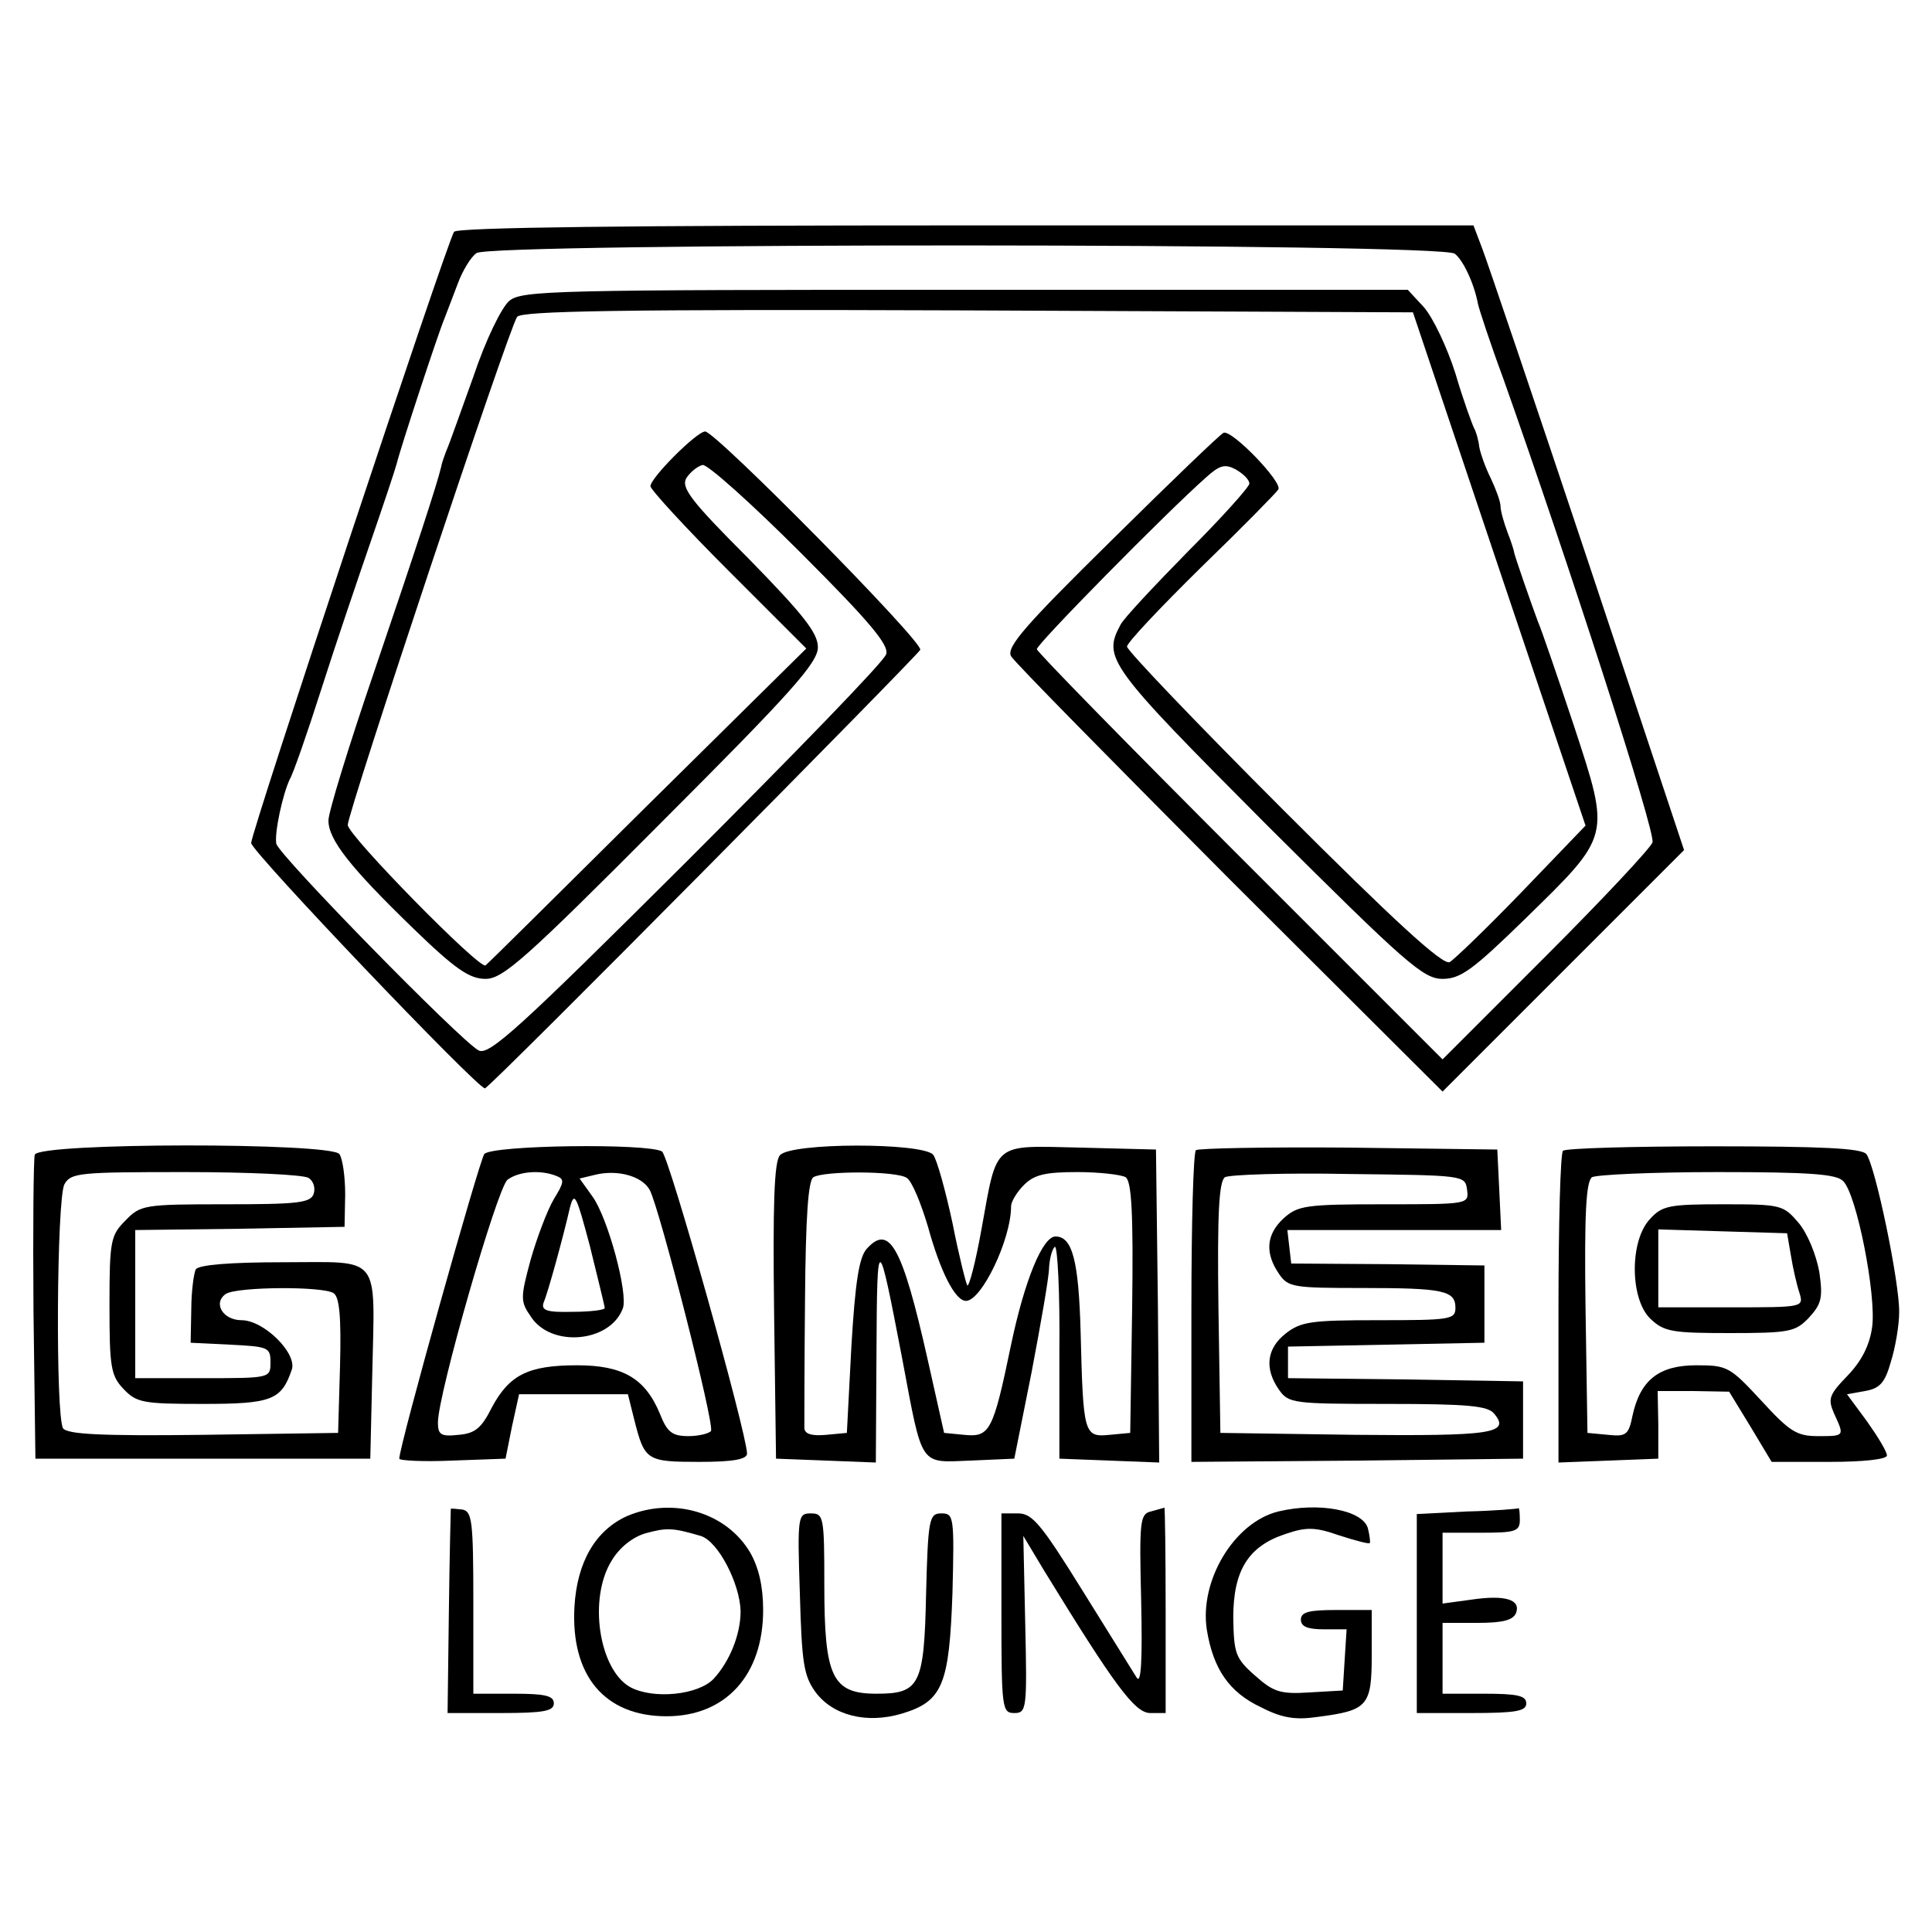 <?xml version="1.0" standalone="no"?>
<!DOCTYPE svg PUBLIC "-//W3C//DTD SVG 20010904//EN"
 "http://www.w3.org/TR/2001/REC-SVG-20010904/DTD/svg10.dtd">
<svg version="1.0" xmlns="http://www.w3.org/2000/svg"
 width="300pt" height="300pt" viewBox="0 0 300 300"
 preserveAspectRatio="xMidYMid meet">
<g transform="translate(0,300) scale(0.1,-0.1)"
fill="#000000" stroke="none">
<path d="M705 2640 c-12 -19 -315 -932 -315 -949 0 -13 351 -381 363 -381 7 0
672 672 676 681 4 13 -318 339 -334 339 -13 0 -85 -72 -85 -85 0 -5 54 -64
121 -131 l121 -121 -247 -244 c-135 -134 -248 -246 -251 -248 -8 -8 -214 202
-214 218 0 20 251 774 263 789 7 9 155 12 700 10 l691 -3 134 -399 134 -398
-99 -103 c-54 -56 -105 -105 -112 -109 -11 -5 -87 65 -258 236 -134 134 -243
248 -243 254 0 6 52 61 115 123 63 61 117 116 120 121 7 11 -72 93 -85 88 -5
-2 -83 -77 -174 -167 -133 -131 -164 -166 -156 -180 5 -9 158 -164 339 -346
l331 -330 188 188 187 187 -149 448 c-82 246 -156 464 -164 485 l-14 37 -788
0 c-520 0 -791 -3 -795 -10z m1554 -34 c13 -10 30 -46 36 -78 2 -9 19 -61 39
-115 101 -285 237 -705 232 -721 -3 -9 -78 -89 -166 -177 l-160 -160 -315 315
c-173 173 -315 318 -315 322 0 8 201 212 262 266 22 20 30 22 47 13 12 -7 21
-16 21 -22 0 -5 -43 -53 -95 -105 -52 -53 -100 -104 -105 -114 -28 -52 -20
-63 228 -312 215 -214 242 -238 272 -238 28 0 47 14 128 93 134 131 133 126
76 300 -26 78 -51 151 -56 162 -9 24 -37 104 -37 108 0 1 -4 15 -10 30 -6 16
-11 34 -11 41 0 7 -7 26 -15 43 -8 16 -16 38 -18 49 -1 10 -5 24 -8 29 -3 6
-17 44 -29 85 -13 41 -35 87 -49 103 l-25 27 -687 0 c-639 0 -688 -1 -708 -17
-12 -10 -37 -61 -56 -118 -20 -55 -38 -107 -42 -115 -3 -8 -7 -19 -8 -25 -6
-26 -39 -127 -104 -318 -39 -114 -71 -218 -71 -231 0 -30 34 -73 131 -167 66
-64 88 -79 113 -79 27 0 62 31 273 243 203 203 243 248 243 272 0 22 -22 50
-107 137 -91 91 -106 111 -97 126 6 9 17 18 25 20 8 1 76 -60 153 -137 107
-107 137 -143 132 -157 -3 -11 -143 -155 -310 -322 -260 -259 -307 -302 -323
-293 -29 16 -311 304 -314 321 -3 17 10 77 21 100 5 8 27 71 49 140 22 69 57
172 77 230 20 58 38 112 40 120 6 25 65 204 74 225 4 11 14 36 21 55 7 19 20
41 29 47 20 16 1498 16 1519 -1z"/>
<path d="M54 1207 c-2 -7 -3 -116 -2 -242 l3 -230 260 0 260 0 3 130 c4 190
16 175 -138 175 -83 0 -131 -4 -136 -11 -3 -6 -7 -34 -7 -63 l-1 -51 62 -3
c58 -3 62 -4 62 -27 0 -25 0 -25 -105 -25 l-105 0 0 115 0 115 163 2 162 3 1
50 c0 28 -4 56 -9 63 -14 18 -466 18 -473 -1z m425 -36 c8 -5 11 -16 8 -25 -5
-14 -26 -16 -137 -16 -126 0 -132 -1 -155 -25 -23 -23 -25 -31 -25 -131 0 -97
2 -110 22 -131 20 -21 30 -23 123 -23 107 0 122 6 138 53 9 25 -43 77 -78 77
-29 0 -45 27 -24 41 18 11 150 12 167 1 9 -6 12 -36 10 -113 l-3 -104 -209 -3
c-161 -2 -211 1 -218 10 -12 19 -10 356 2 379 10 18 23 19 188 19 97 0 183 -4
191 -9z"/>
<path d="M752 1208 c-8 -11 -132 -453 -132 -473 0 -3 37 -5 82 -3 l83 3 10 50
11 50 85 0 84 0 10 -40 c16 -63 19 -65 101 -65 53 0 74 4 74 13 -1 34 -121
461 -132 469 -22 13 -264 10 -276 -4z m112 -34 c13 -5 12 -10 -4 -36 -10 -17
-26 -59 -36 -94 -16 -59 -16 -65 0 -88 31 -49 123 -41 143 12 9 22 -23 141
-47 174 l-20 28 25 6 c34 8 72 -2 84 -24 15 -28 101 -364 95 -374 -3 -4 -19
-8 -35 -8 -25 0 -33 6 -44 34 -23 56 -58 76 -129 76 -76 0 -105 -15 -132 -65
-16 -32 -26 -41 -52 -43 -27 -3 -32 0 -32 19 0 44 92 364 108 377 17 13 51 16
76 6z m75 -205 c1 -3 -22 -6 -50 -6 -39 -1 -49 2 -45 14 7 16 31 104 41 148 7
26 10 19 31 -60 12 -49 23 -93 23 -96z"/>
<path d="M1211 1206 c-9 -10 -11 -79 -9 -243 l3 -228 78 -3 77 -3 1 173 c1
186 2 186 40 -12 32 -170 26 -161 106 -158 l68 3 27 135 c14 74 27 147 27 162
1 15 5 29 9 32 4 2 8 -70 7 -162 l0 -167 78 -3 77 -3 -2 243 -3 243 -117 3
c-138 3 -129 11 -154 -127 -9 -50 -19 -89 -22 -87 -2 3 -13 46 -23 97 -11 51
-24 98 -30 106 -17 19 -222 19 -238 -1z m197 -35 c8 -5 22 -39 33 -76 19 -69
42 -115 59 -115 24 0 70 95 70 147 0 7 9 22 20 33 16 16 33 20 83 20 34 0 68
-4 75 -8 9 -7 12 -54 10 -203 l-3 -194 -32 -3 c-40 -4 -41 1 -45 159 -3 112
-13 149 -39 149 -20 0 -48 -68 -69 -168 -28 -135 -33 -144 -73 -140 l-31 3
-26 116 c-39 173 -59 209 -94 170 -12 -13 -18 -51 -24 -152 l-7 -134 -32 -3
c-22 -2 -33 1 -34 10 0 7 0 96 1 198 1 131 5 187 13 192 16 10 129 10 145 -1z"/>
<path d="M1857 1214 c-4 -4 -7 -115 -7 -246 l0 -238 258 2 257 3 0 60 0 60
-182 3 -183 2 0 25 0 24 153 3 152 3 0 60 0 60 -150 2 -150 1 -3 26 -3 26 166
0 166 0 -3 63 -3 62 -231 3 c-127 1 -233 -1 -237 -4z m421 -61 c3 -23 3 -23
-129 -23 -122 0 -134 -2 -156 -22 -27 -25 -29 -54 -7 -86 14 -21 23 -22 129
-22 127 0 145 -4 145 -31 0 -18 -9 -19 -119 -19 -105 0 -121 -2 -145 -21 -29
-23 -33 -54 -10 -87 15 -21 21 -22 168 -22 126 0 156 -3 166 -15 26 -31 -3
-35 -216 -33 l-209 3 -3 194 c-2 149 1 196 10 203 7 4 94 7 193 5 178 -2 180
-2 183 -24z"/>
<path d="M2427 1213 c-4 -3 -7 -114 -7 -245 l0 -239 78 3 77 3 0 53 -1 52 56
0 55 -1 33 -54 33 -55 90 0 c53 0 89 4 89 10 0 6 -14 29 -31 53 l-31 42 28 5
c23 4 31 13 40 45 7 22 13 57 13 77 1 45 -37 228 -51 246 -8 9 -68 12 -238 12
-124 0 -230 -3 -233 -7z m435 -47 c21 -20 52 -178 45 -227 -4 -28 -16 -52 -38
-75 -29 -30 -31 -36 -21 -59 16 -35 17 -35 -25 -35 -33 0 -44 7 -88 55 -49 53
-53 55 -101 55 -58 0 -87 -23 -99 -78 -6 -30 -10 -33 -38 -30 l-32 3 -3 194
c-2 149 1 196 10 203 7 4 95 8 195 8 142 0 185 -3 195 -14z"/>
<path d="M2562 1107 c-32 -34 -31 -125 1 -155 21 -20 34 -22 123 -22 93 0 102
2 123 24 19 21 22 30 16 71 -5 27 -18 59 -32 76 -24 28 -27 29 -117 29 -84 0
-95 -2 -114 -23z m219 -57 c3 -19 9 -45 13 -57 7 -23 7 -23 -106 -23 l-113 0
0 60 0 61 100 -3 100 -3 6 -35z"/>
<path d="M700 657 c0 -1 -2 -73 -3 -160 l-2 -157 83 0 c66 0 82 3 82 15 0 12
-14 15 -62 15 l-63 0 0 142 c0 127 -2 141 -17 144 -10 1 -18 2 -18 1z"/>
<path d="M974 646 c-49 -22 -78 -71 -82 -141 -6 -107 47 -170 143 -170 92 0
150 64 150 165 0 37 -7 66 -20 89 -37 63 -120 87 -191 57z m114 -31 c27 -8 61
-74 62 -117 0 -36 -17 -78 -42 -105 -24 -25 -93 -32 -129 -13 -49 27 -66 138
-29 197 12 20 32 36 52 42 33 9 42 9 86 -4z"/>
<path d="M1787 653 c-17 -4 -18 -16 -15 -139 2 -92 0 -130 -7 -119 -5 8 -43
69 -84 135 -64 103 -78 120 -100 120 l-26 0 0 -155 c0 -148 1 -155 20 -155 19
0 20 6 17 137 l-3 138 33 -55 c108 -176 140 -220 164 -220 l24 0 0 160 c0 88
-1 159 -2 159 -2 -1 -11 -3 -21 -6z"/>
<path d="M1985 653 c-69 -17 -123 -108 -111 -184 10 -61 35 -97 84 -120 33
-17 54 -20 88 -15 78 10 84 17 84 96 l0 70 -55 0 c-42 0 -55 -3 -55 -15 0 -11
11 -15 36 -15 l35 0 -3 -47 -3 -48 -52 -3 c-45 -3 -56 1 -84 26 -31 27 -33 35
-34 90 0 73 23 111 81 130 32 11 46 11 83 -2 25 -8 47 -14 48 -12 1 1 0 11 -3
23 -8 28 -76 41 -139 26z"/>
<path d="M2278 653 l-78 -4 0 -154 0 -155 85 0 c69 0 85 3 85 15 0 12 -14 15
-65 15 l-65 0 0 55 0 55 54 0 c39 0 55 4 60 15 8 21 -16 29 -70 21 l-44 -6 0
55 0 55 60 0 c53 0 60 2 60 20 0 11 -1 19 -2 18 -2 -1 -38 -4 -80 -5z"/>
<path d="M1242 526 c3 -108 6 -128 24 -153 27 -37 80 -50 134 -34 64 19 74 45
79 188 3 118 2 123 -17 123 -19 0 -21 -7 -24 -126 -3 -141 -10 -154 -77 -154
-69 0 -81 26 -81 169 0 106 -1 111 -21 111 -20 0 -21 -4 -17 -124z"/>
</g>
</svg>
